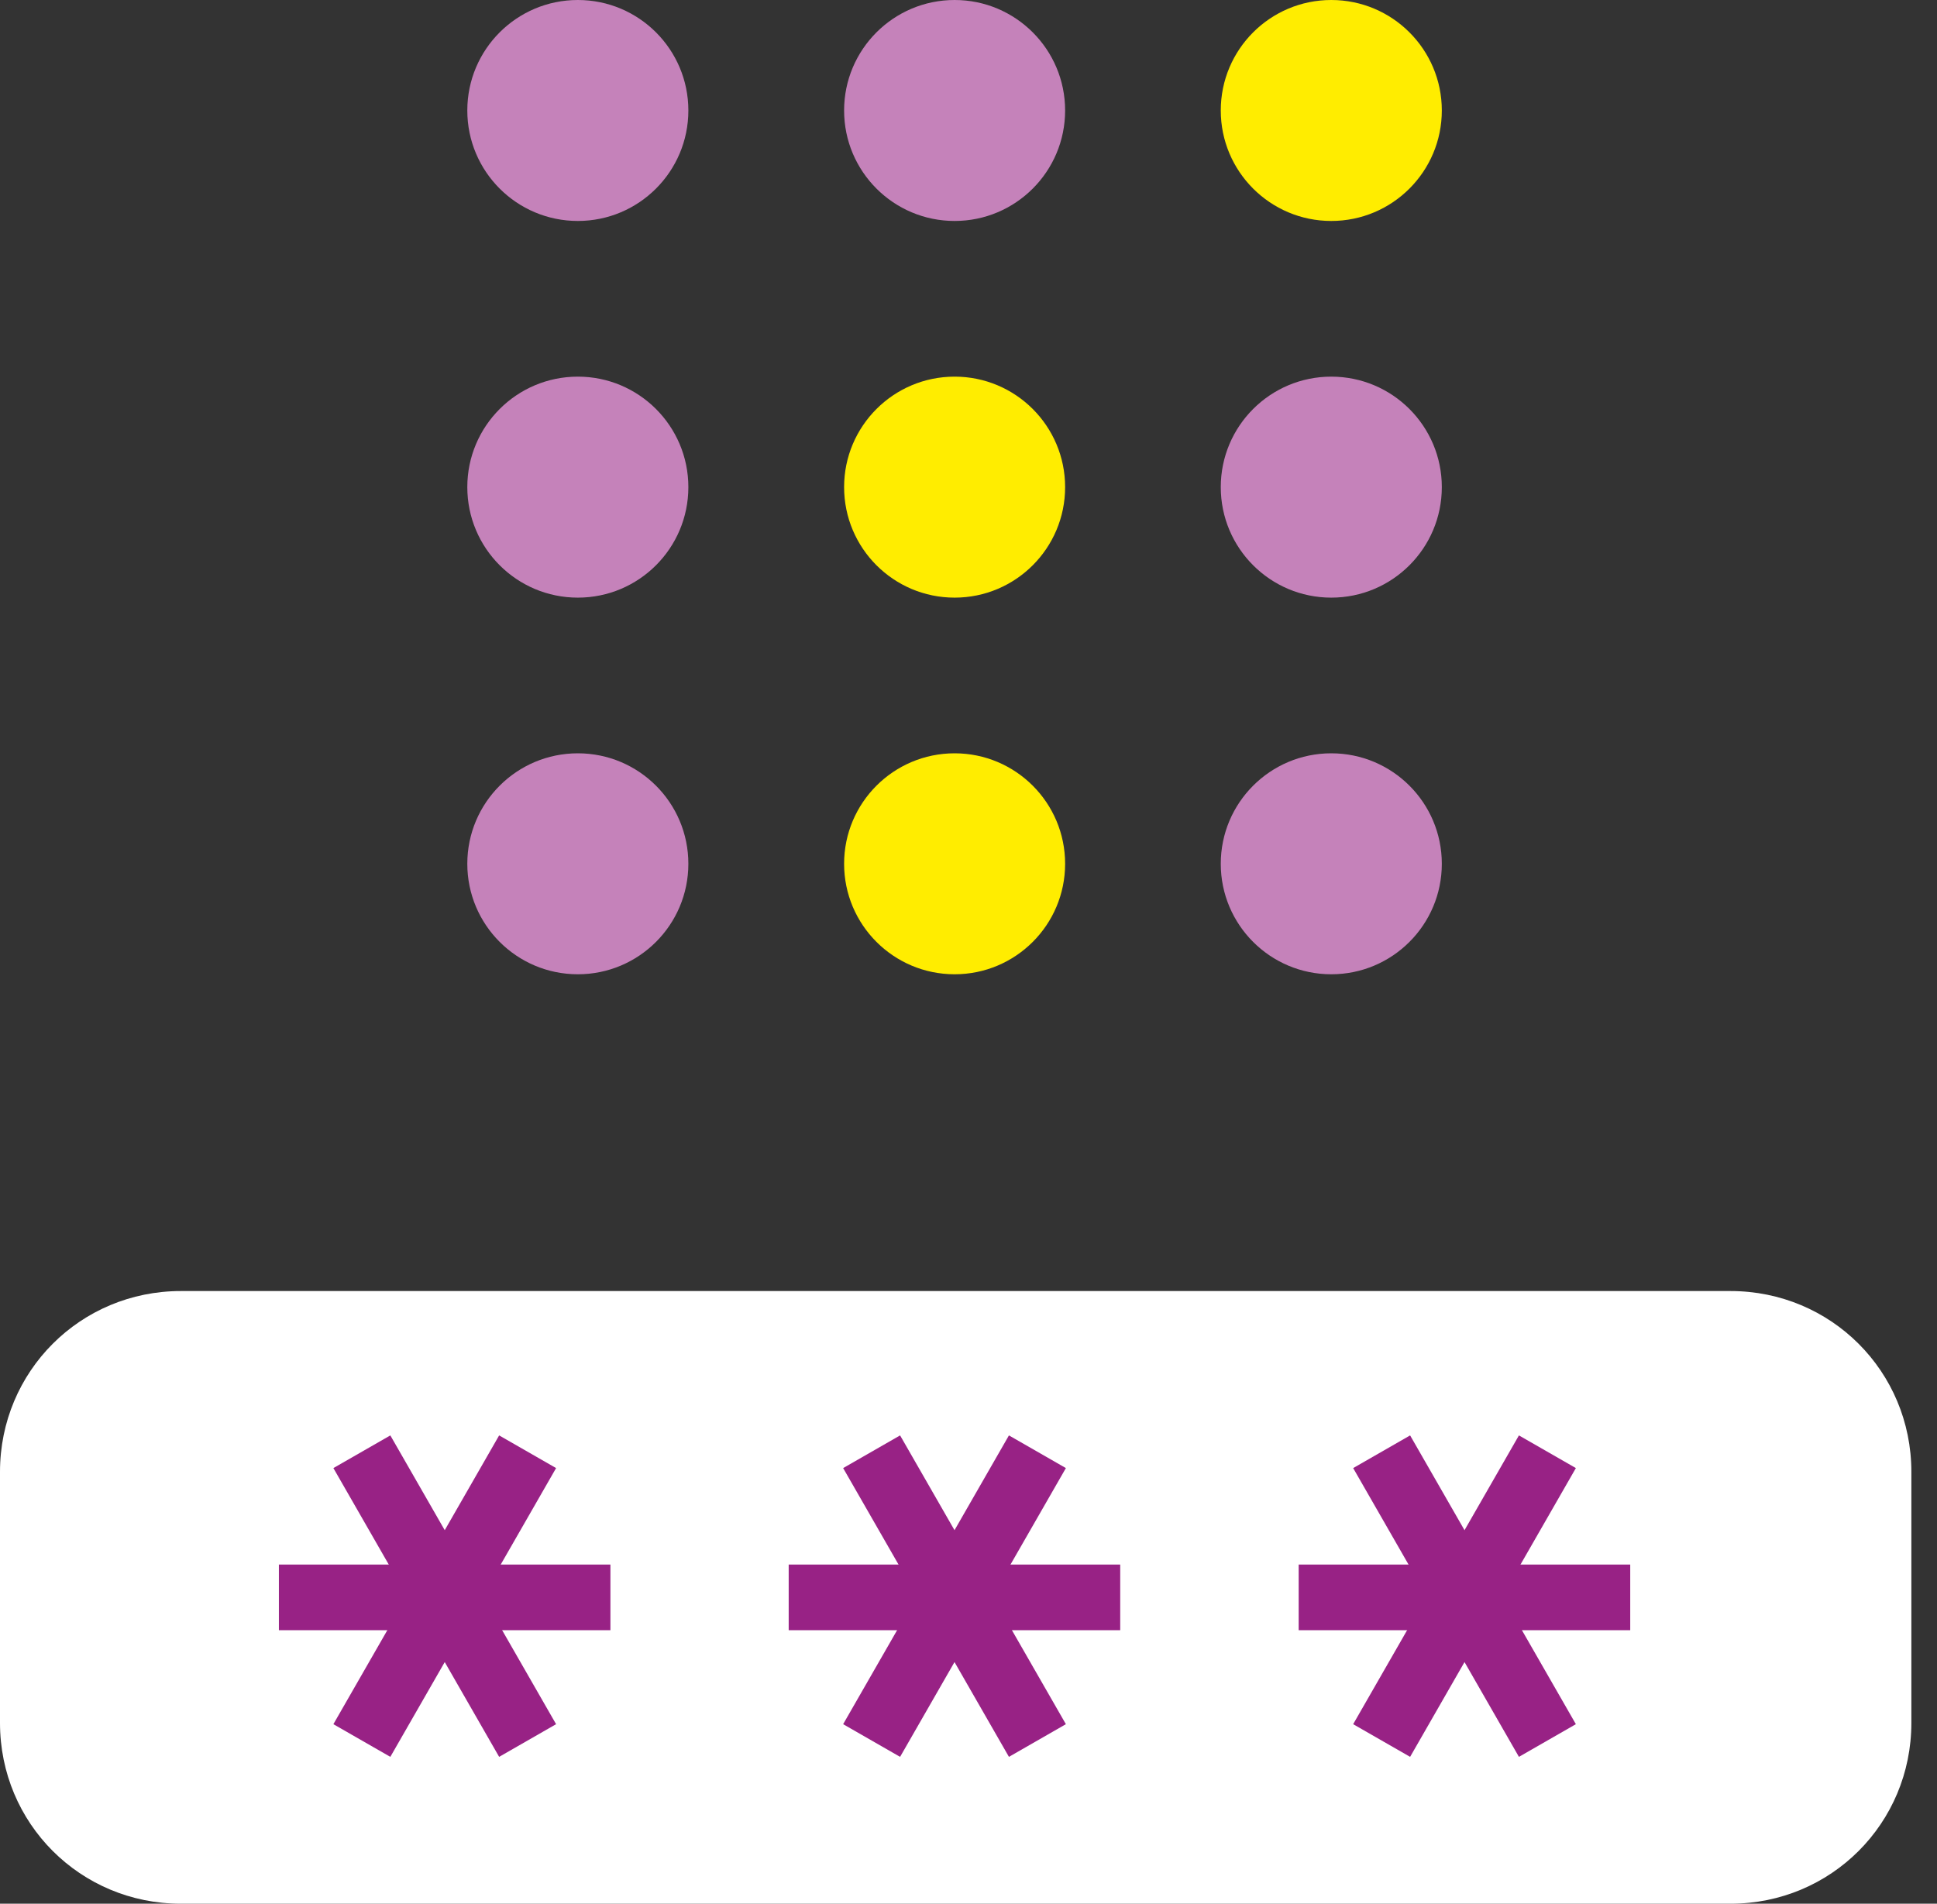 <svg width="59" height="58" viewBox="0 0 59 58" fill="none" xmlns="http://www.w3.org/2000/svg">
<rect x="0" y="0" width="59" height="58" fill="#333333" stroke="none"/>
<path d="M0 44.842V52.492C0 55.552 2.448 58 5.508 58H52.711C55.771 58 58.219 55.552 58.219 52.492V44.842C58.219 41.782 55.771 39.334 52.711 39.334H5.508C2.448 39.334 0 41.782 0 44.842Z" fill="white"/>
<path d="M18.593 48.667H8.495" stroke="#982285" stroke-width="2" stroke-miterlimit="10"/>
<path d="M16.071 44.23L11.022 53.028" stroke="#982285" stroke-width="2" stroke-miterlimit="10"/>
<path d="M16.071 53.028L11.022 44.23" stroke="#982285" stroke-width="2" stroke-miterlimit="10"/>
<path d="M34.121 48.667H24.023" stroke="#982285" stroke-width="2" stroke-miterlimit="10"/>
<path d="M31.599 44.23L26.549 53.028" stroke="#982285" stroke-width="2" stroke-miterlimit="10"/>
<path d="M31.599 53.028L26.549 44.23" stroke="#982285" stroke-width="2" stroke-miterlimit="10"/>
<path d="M49.656 48.667H39.557" stroke="#982285" stroke-width="2" stroke-miterlimit="10"/>
<path d="M47.133 44.23L42.084 53.028" stroke="#982285" stroke-width="2" stroke-miterlimit="10"/>
<path d="M47.133 53.028L42.084 44.23" stroke="#982285" stroke-width="2" stroke-miterlimit="10"/>
<path d="M17.601 6.732C19.46 6.732 20.967 5.225 20.967 3.366C20.967 1.507 19.46 0 17.601 0C15.741 0 14.234 1.507 14.234 3.366C14.234 5.225 15.741 6.732 17.601 6.732Z" fill="#C582BA"/>
<path d="M17.601 18.208C19.46 18.208 20.967 16.701 20.967 14.841C20.967 12.982 19.46 11.475 17.601 11.475C15.741 11.475 14.234 12.982 14.234 14.841C14.234 16.701 15.741 18.208 17.601 18.208Z" fill="#C582BA"/>
<path d="M17.601 29.683C19.46 29.683 20.967 28.176 20.967 26.317C20.967 24.458 19.46 22.951 17.601 22.951C15.741 22.951 14.234 24.458 14.234 26.317C14.234 28.176 15.741 29.683 17.601 29.683Z" fill="#C582BA"/>
<path d="M29.077 6.732C30.936 6.732 32.443 5.225 32.443 3.366C32.443 1.507 30.936 0 29.077 0C27.218 0 25.711 1.507 25.711 3.366C25.711 5.225 27.218 6.732 29.077 6.732Z" fill="#C582BA"/>
<path d="M29.077 18.208C30.936 18.208 32.443 16.701 32.443 14.841C32.443 12.982 30.936 11.475 29.077 11.475C27.218 11.475 25.711 12.982 25.711 14.841C25.711 16.701 27.218 18.208 29.077 18.208Z" fill="#FFED00"/>
<path d="M29.077 29.683C30.936 29.683 32.443 28.176 32.443 26.317C32.443 24.458 30.936 22.951 29.077 22.951C27.218 22.951 25.711 24.458 25.711 26.317C25.711 28.176 27.218 29.683 29.077 29.683Z" fill="#FFED00"/>
<path d="M40.55 6.732C42.41 6.732 43.917 5.225 43.917 3.366C43.917 1.507 42.41 0 40.55 0C38.691 0 37.184 1.507 37.184 3.366C37.184 5.225 38.691 6.732 40.55 6.732Z" fill="#FFED00"/>
<path d="M40.55 18.208C42.41 18.208 43.917 16.701 43.917 14.841C43.917 12.982 42.41 11.475 40.55 11.475C38.691 11.475 37.184 12.982 37.184 14.841C37.184 16.701 38.691 18.208 40.55 18.208Z" fill="#C582BA"/>
<path d="M40.55 29.683C42.41 29.683 43.917 28.176 43.917 26.317C43.917 24.458 42.41 22.951 40.55 22.951C38.691 22.951 37.184 24.458 37.184 26.317C37.184 28.176 38.691 29.683 40.55 29.683Z" fill="#C582BA"/>
</svg>
